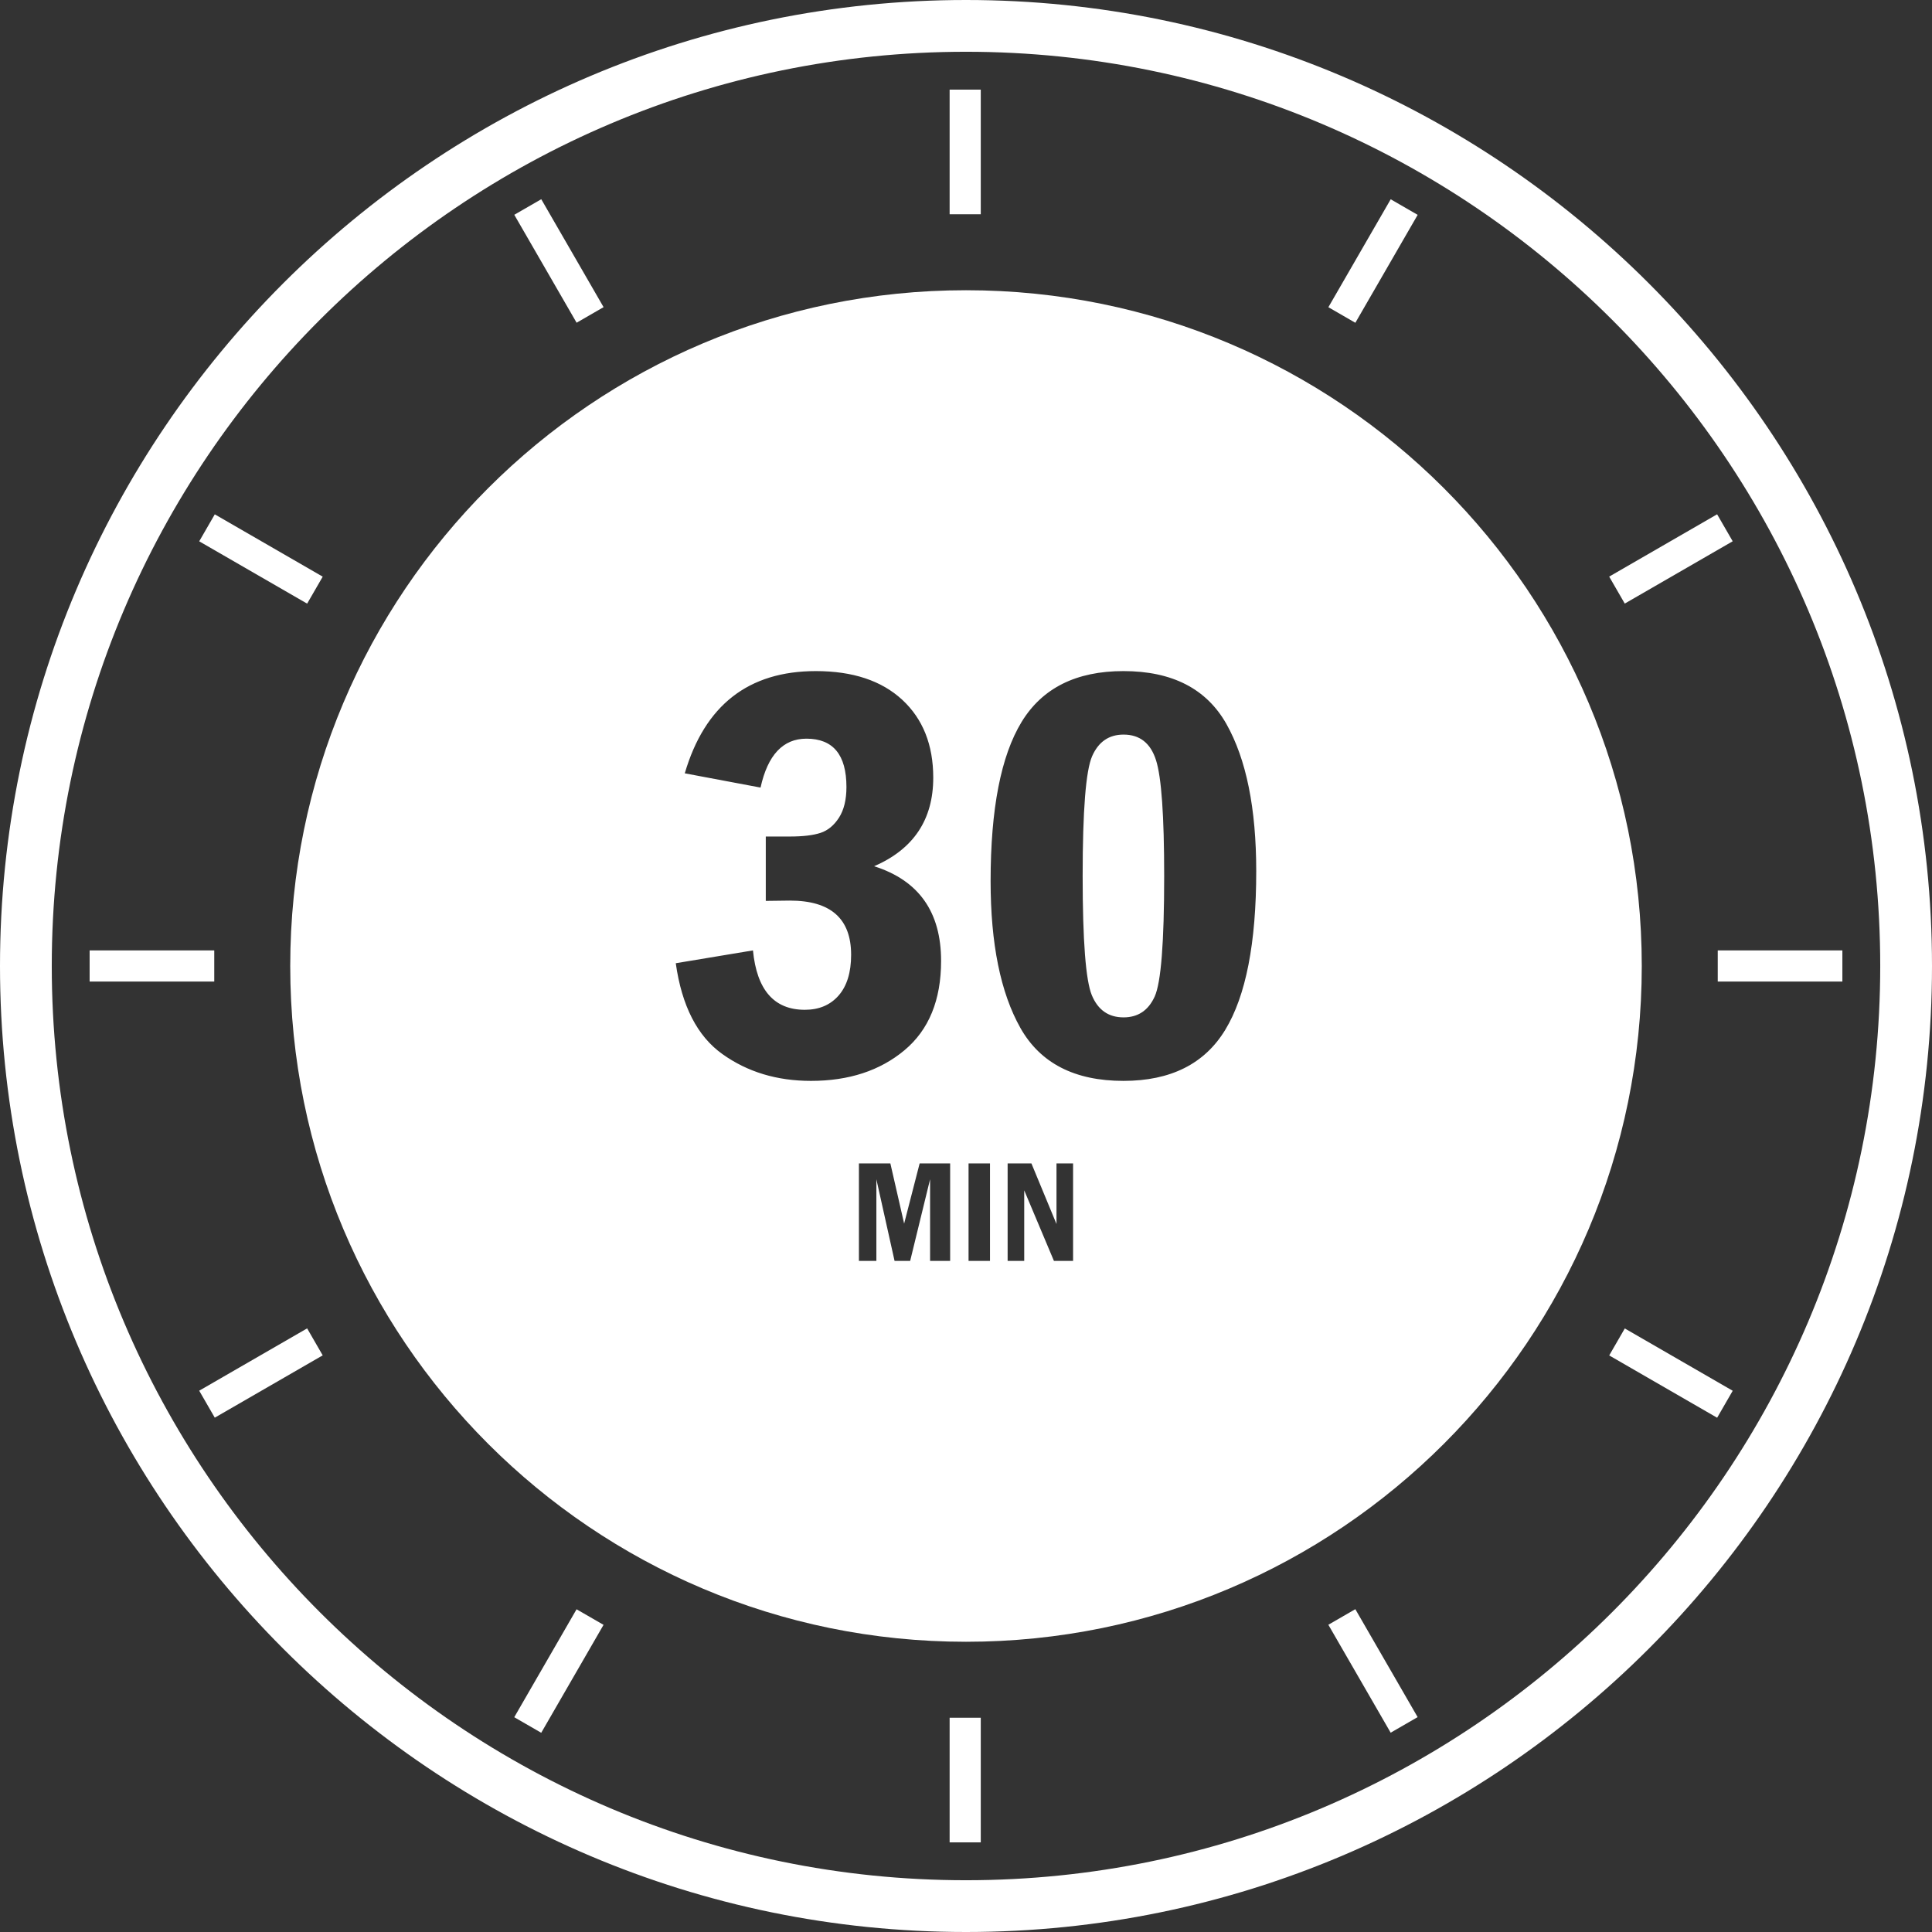 <?xml version="1.0" encoding="UTF-8" standalone="no"?><svg xmlns="http://www.w3.org/2000/svg" xmlns:xlink="http://www.w3.org/1999/xlink" fill="#ffffff" height="446" preserveAspectRatio="xMidYMid meet" version="1" viewBox="27.0 27.0 446.0 446.0" width="446" zoomAndPan="magnify"><rect x="27.0" y="27.0" width="446.0" height="446.0" fill="#333333" stroke="none"/><g id="change1_1"><path d="M250,27C127.04,27,27,127.04,27,250s100.04,223,223,223s223-100.04,223-223S372.96,27,250,27z M250,461.05 c-116.38,0-211.05-94.67-211.05-211.05S133.62,38.95,250,38.95c116.38,0,211.05,94.67,211.05,211.05S366.38,461.05,250,461.05z"/><path d="M246.22 47.69H253.41V76.46H246.22z"/><path d="M246.22 423.54H253.41V452.31H246.22z"/><path d="M152.44 72.86H159.63V101.63H152.44z" transform="rotate(-30 156.03 87.256)"/><path d="M340.37 398.36H347.56V427.13H340.37z" transform="rotate(-30 343.938 412.76)"/><path d="M83.65 141.65H90.84V170.42H83.65z" transform="rotate(-60 87.25 156.04)"/><path d="M409.15 329.58H416.34V358.35H409.15z" transform="rotate(-60 412.754 343.976)"/><path d="M47.69 246.4H76.46V253.59H47.69z"/><path d="M423.54 246.4H452.31V253.59H423.54z"/><path d="M72.86 340.37H101.63V347.56H72.86z" transform="rotate(-30 87.237 343.97)"/><path d="M398.36 152.44H427.13V159.63H398.36z" transform="rotate(-30 412.731 156.053)"/><path d="M141.65 409.15H170.42V416.34H141.65z" transform="rotate(-60 156.037 412.763)"/><path d="M329.58 83.65H358.35V90.84H329.58z" transform="rotate(-60 343.975 87.255)"/><path d="M293.86,202.47c-1.26-3.93-3.75-5.89-7.49-5.89c-3.37,0-5.79,1.66-7.25,4.98c-1.46,3.32-2.19,12.54-2.19,27.66 c0,14.94,0.71,24.12,2.12,27.53c1.42,3.41,3.86,5.11,7.32,5.11c3.33,0,5.73-1.6,7.19-4.81c1.46-3.21,2.19-12.48,2.19-27.83 C295.75,215.31,295.12,206.39,293.86,202.47z M293.86,202.47c-1.26-3.93-3.75-5.89-7.49-5.89c-3.37,0-5.79,1.66-7.25,4.98 c-1.46,3.32-2.19,12.54-2.19,27.66c0,14.94,0.71,24.12,2.12,27.53c1.42,3.41,3.86,5.11,7.32,5.11c3.33,0,5.73-1.6,7.19-4.81 c1.46-3.21,2.19-12.48,2.19-27.83C295.75,215.31,295.12,206.39,293.86,202.47z M293.86,202.47c-1.26-3.93-3.75-5.89-7.49-5.89 c-3.37,0-5.79,1.66-7.25,4.98c-1.46,3.32-2.19,12.54-2.19,27.66c0,14.94,0.71,24.12,2.12,27.53c1.42,3.41,3.86,5.11,7.32,5.11 c3.33,0,5.73-1.6,7.19-4.81c1.46-3.21,2.19-12.48,2.19-27.83C295.75,215.31,295.12,206.39,293.86,202.47z M293.86,202.47 c-1.26-3.93-3.75-5.89-7.49-5.89c-3.37,0-5.79,1.66-7.25,4.98c-1.46,3.32-2.19,12.54-2.19,27.66c0,14.94,0.71,24.12,2.12,27.53 c1.42,3.41,3.86,5.11,7.32,5.11c3.33,0,5.73-1.6,7.19-4.81c1.46-3.21,2.19-12.48,2.19-27.83 C295.75,215.31,295.12,206.39,293.86,202.47z M250,94c-86.16,0-156,69.84-156,156s69.84,156,156,156s156-69.84,156-156 S336.16,94,250,94z M193.76,270.33c-5.78-4.12-9.37-11.11-10.76-20.97l17.82-2.96c0.89,9.14,4.88,13.71,11.97,13.71 c3.27,0,5.87-1.09,7.8-3.29c1.92-2.2,2.89-5.33,2.89-9.41c0-8.34-4.71-12.51-14.12-12.51l-5.58,0.07v-14.86h5.58 c3,0,5.35-0.28,7.06-0.84c1.7-0.56,3.12-1.74,4.27-3.53c1.14-1.79,1.71-4.15,1.71-7.06c0-7.44-3.08-11.16-9.24-11.16 c-5.4,0-8.93,3.76-10.59,11.29l-17.49-3.29c4.62-15.73,14.71-23.6,30.26-23.6c8.52,0,15.16,2.21,19.94,6.62 c4.77,4.42,7.16,10.41,7.16,17.99c0,9.68-4.55,16.49-13.65,20.44c10.31,3.27,15.46,10.55,15.46,21.85c0,9.05-2.82,15.93-8.47,20.64 c-5.65,4.71-12.84,7.06-21.58,7.06C206.35,276.52,199.54,274.46,193.76,270.33z M246.34,318.08h-4.63v-18.85l-4.6,18.85h-3.6 l-4.2-18.85v18.85h-4.03v-22.51h7.26l3.18,13.9l3.58-13.9h7.04V318.08z M255.54,318.08h-4.95v-22.51h4.95V318.08z M274.72,318.08 h-4.42l-6.86-16.29v16.29h-3.83v-22.51h5.49l5.79,13.99v-13.99h3.83V318.08z M309.84,264.75c-4.77,7.85-12.61,11.77-23.5,11.77 c-11.25,0-19.17-4.07-23.77-12.2c-4.59-8.14-6.89-19.44-6.89-33.92c0-16.68,2.39-28.92,7.16-36.75 c4.78-7.82,12.61-11.73,23.5-11.73c11.25,0,19.17,4.07,23.77,12.2c4.59,8.14,6.89,19.47,6.89,33.99 C317,244.7,314.61,256.91,309.84,264.75z M286.37,196.58c-3.37,0-5.79,1.66-7.25,4.98c-1.46,3.32-2.19,12.54-2.19,27.66 c0,14.94,0.71,24.12,2.12,27.53c1.42,3.41,3.86,5.11,7.32,5.11c3.33,0,5.73-1.6,7.19-4.81c1.46-3.21,2.19-12.48,2.19-27.83 c0-13.91-0.63-22.83-1.89-26.75C292.6,198.54,290.11,196.58,286.37,196.58z M293.86,202.47c-1.26-3.93-3.75-5.89-7.49-5.89 c-3.37,0-5.79,1.66-7.25,4.98c-1.46,3.32-2.19,12.54-2.19,27.66c0,14.94,0.71,24.12,2.12,27.53c1.42,3.41,3.86,5.11,7.32,5.11 c3.33,0,5.73-1.6,7.19-4.81c1.46-3.21,2.19-12.48,2.19-27.83C295.75,215.31,295.12,206.39,293.86,202.47z M293.86,202.47 c-1.26-3.93-3.75-5.89-7.49-5.89c-3.37,0-5.79,1.66-7.25,4.98c-1.46,3.32-2.19,12.54-2.19,27.66c0,14.94,0.71,24.12,2.12,27.53 c1.42,3.41,3.86,5.11,7.32,5.11c3.33,0,5.73-1.6,7.19-4.81c1.46-3.21,2.19-12.48,2.19-27.83 C295.75,215.31,295.12,206.39,293.86,202.47z"/></g></svg>